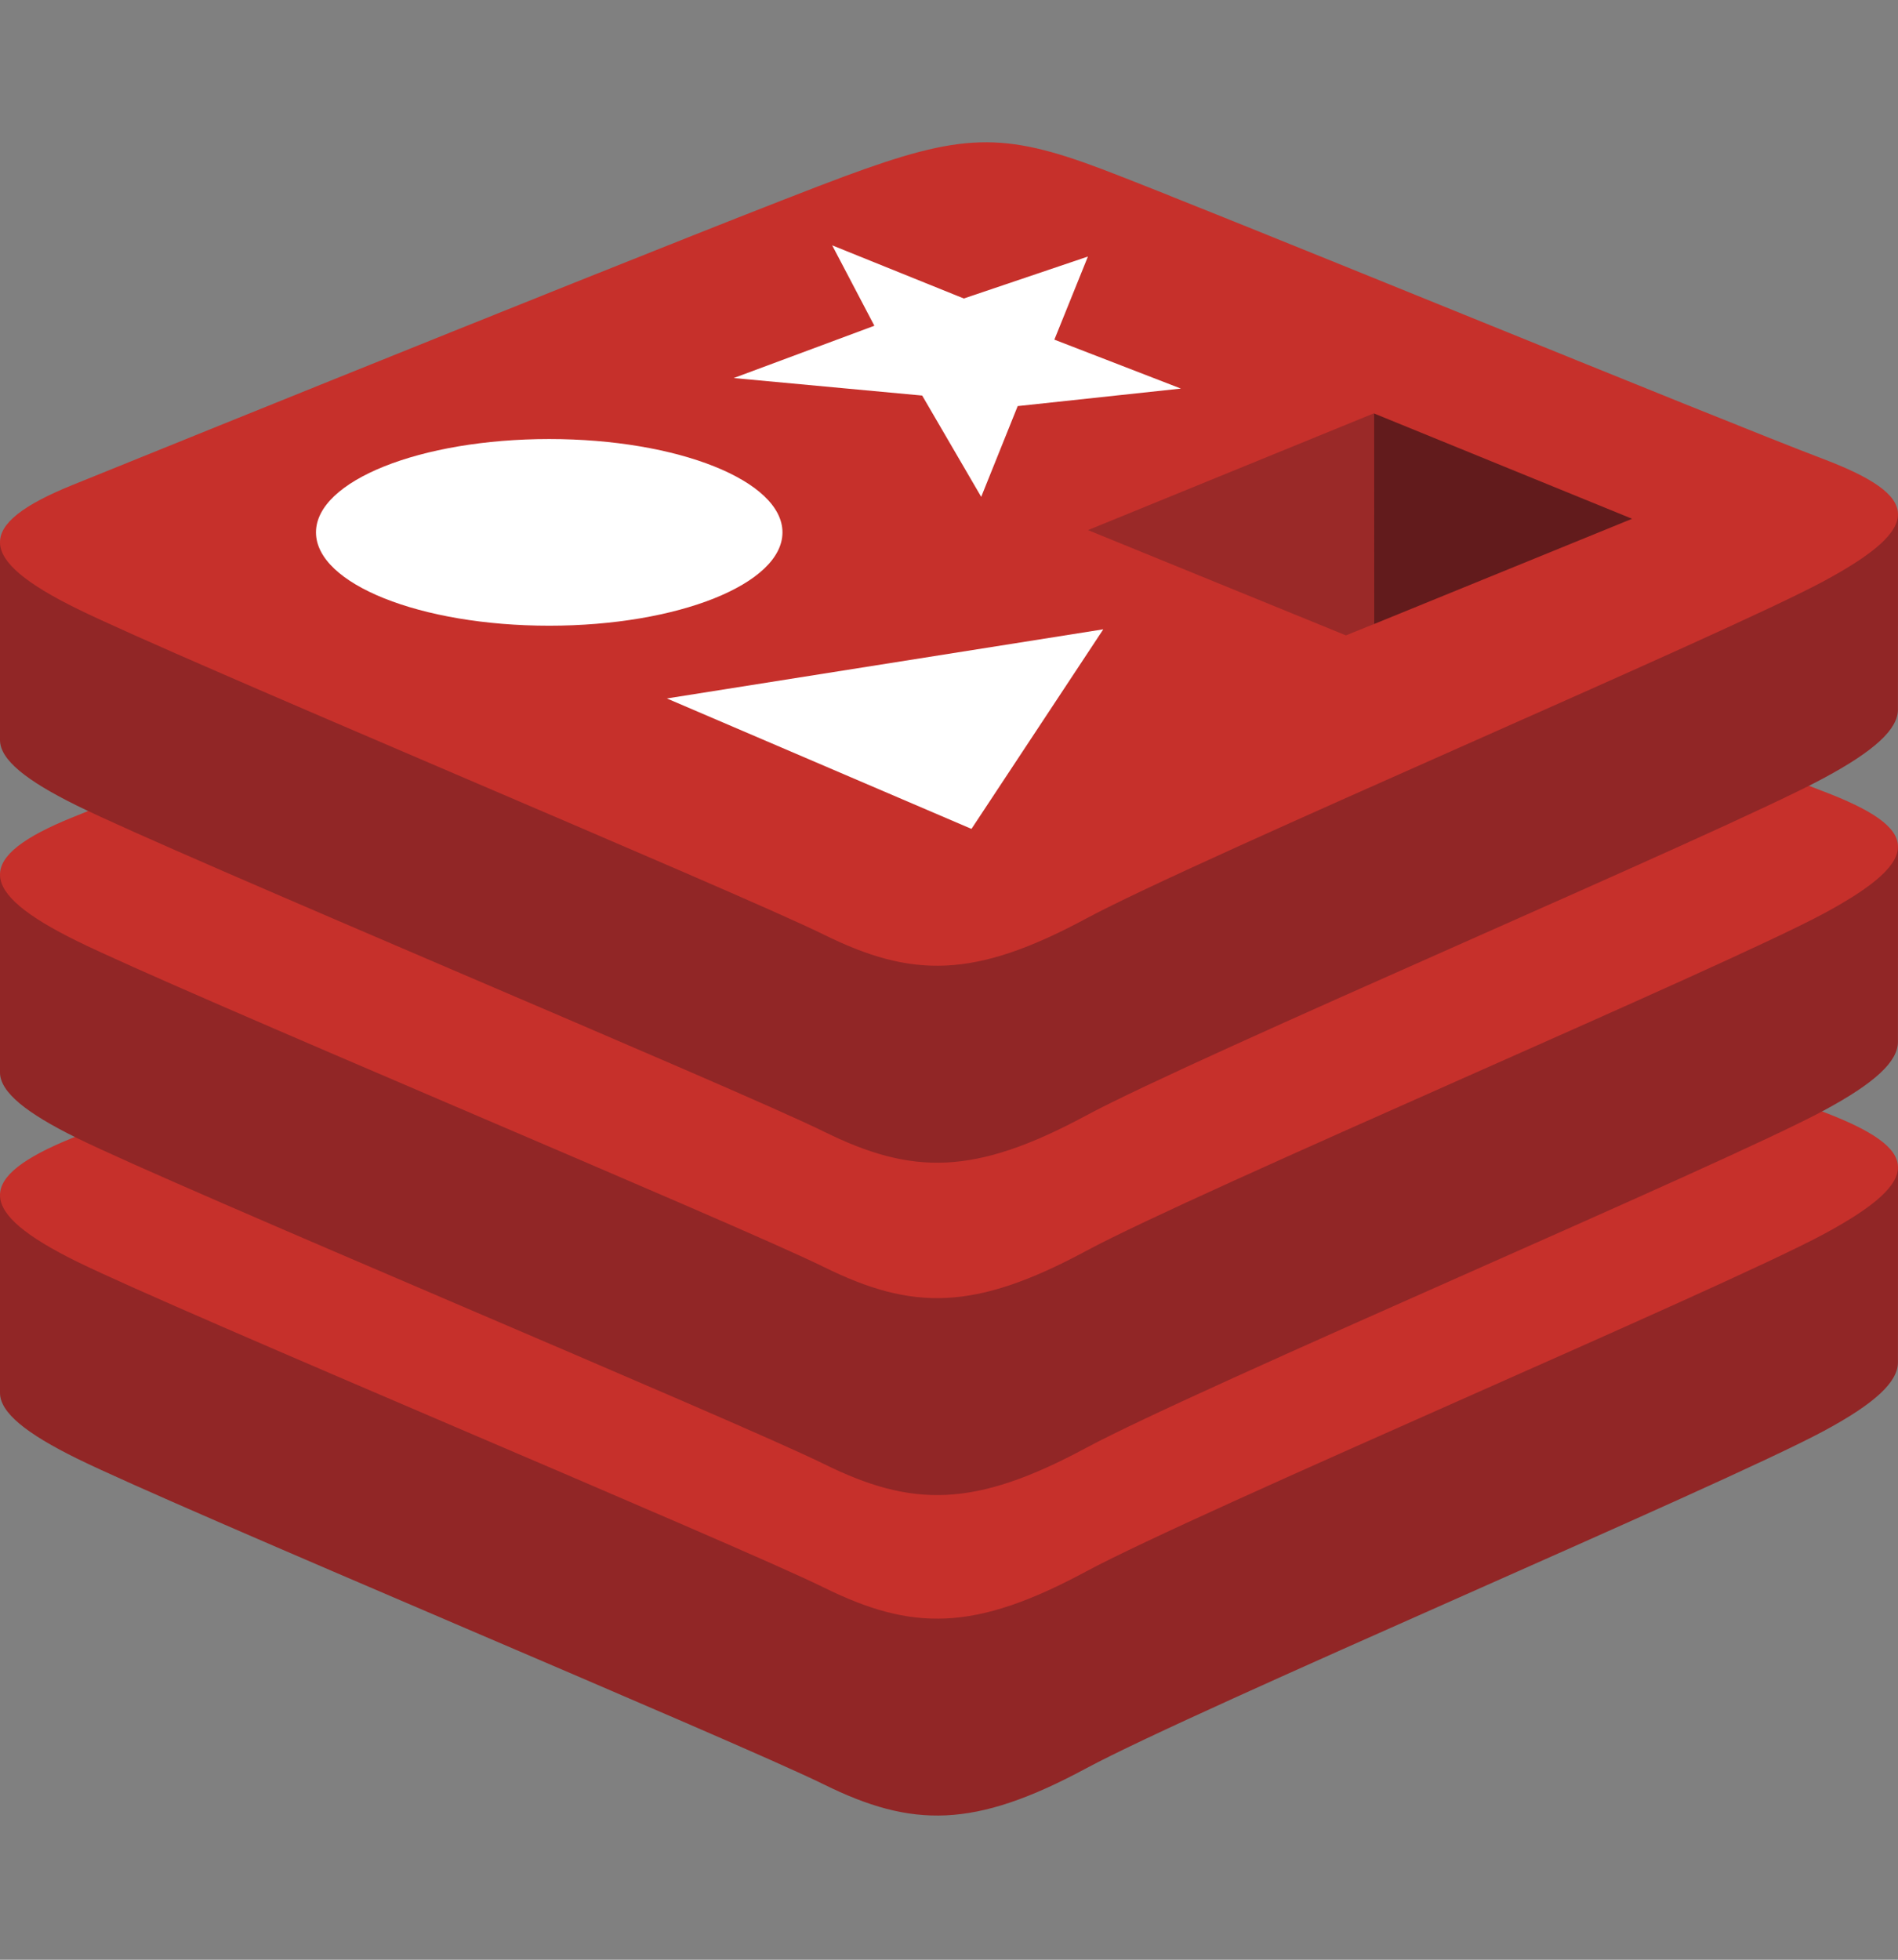 <svg xmlns="http://www.w3.org/2000/svg" width="31" height="32" viewBox="0 0 31 32" fill="none"><rect x="0" y="0" width="31" height="32" fill="#808080" stroke="none"/><path d="M29.785 23.368C28.131 24.258 19.561 27.895 17.736 28.877C15.912 29.859 14.898 29.849 13.457 29.138C12.016 28.427 2.896 24.624 1.253 23.814C0.432 23.409 0 23.067 0 22.744V19.509C0 19.509 11.873 16.841 13.79 16.131C15.707 15.421 16.372 15.396 18.003 16.012C19.634 16.629 29.388 18.446 31 19.055L30.999 22.244C31 22.564 30.628 22.915 29.785 23.368" fill="#912626"></path><path d="M29.785 20.153C28.131 21.043 19.561 24.68 17.736 25.662C15.912 26.644 14.898 26.634 13.457 25.923C12.016 25.212 2.896 21.409 1.253 20.599C-0.39 19.788 -0.424 19.23 1.19 18.578C2.803 17.926 11.873 14.252 13.79 13.543C15.707 12.833 16.372 12.807 18.003 13.424C19.634 14.041 28.153 17.541 29.765 18.15C31.377 18.761 31.439 19.263 29.785 20.153" fill="#C6302B"></path><path d="M29.785 18.135C28.131 19.025 19.561 22.662 17.736 23.644C15.912 24.626 14.898 24.616 13.457 23.905C12.016 23.194 2.896 19.391 1.253 18.581C0.432 18.176 0 17.834 0 17.511V14.276C0 14.276 11.873 11.608 13.79 10.898C15.707 10.188 16.372 10.163 18.003 10.78C19.634 11.396 29.388 13.213 31 13.822L30.999 17.011C31 17.331 30.628 17.682 29.785 18.135Z" fill="#912626"></path><path d="M29.785 14.918C28.131 15.808 19.561 19.446 17.736 20.428C15.912 21.41 14.898 21.4 13.457 20.689C12.016 19.978 2.896 16.175 1.253 15.364C-0.39 14.554 -0.424 13.996 1.19 13.344C2.803 12.691 11.873 9.018 13.79 8.308C15.707 7.599 16.372 7.573 18.003 8.19C19.634 8.806 28.153 12.306 29.765 12.916C31.377 13.526 31.439 14.028 29.785 14.918" fill="#C6302B"></path><path d="M29.785 12.707C28.131 13.597 19.561 17.235 17.736 18.217C15.912 19.199 14.898 19.189 13.457 18.478C12.016 17.767 2.896 13.964 1.253 13.153C0.432 12.748 0 12.406 0 12.084V8.849C0 8.849 11.873 6.181 13.79 5.471C15.707 4.761 16.372 4.735 18.003 5.352C19.634 5.969 29.388 7.785 31 8.395L30.999 11.584C31 11.903 30.628 12.254 29.785 12.707Z" fill="#912626"></path><path d="M29.785 9.491C28.131 10.382 19.561 14.019 17.736 15.001C15.912 15.982 14.898 15.973 13.457 15.262C12.016 14.551 2.896 10.748 1.253 9.937C-0.39 9.127 -0.424 8.569 1.19 7.917C2.803 7.264 11.873 3.591 13.79 2.881C15.707 2.172 16.372 2.146 18.003 2.763C19.634 3.38 28.153 6.88 29.765 7.489C31.377 8.099 31.439 8.601 29.785 9.491" fill="#C6302B"></path><path d="M19.288 6.345L16.622 6.631L16.026 8.113L15.062 6.459L11.984 6.173L14.281 5.319L13.592 4.006L15.742 4.874L17.769 4.189L17.221 5.546L19.288 6.345V6.345ZM15.867 13.535L10.892 11.405L18.02 10.276L15.867 13.535V13.535ZM8.97 7.169C11.074 7.169 12.78 7.851 12.78 8.693C12.78 9.535 11.074 10.217 8.97 10.217C6.866 10.217 5.161 9.535 5.161 8.693C5.161 7.851 6.866 7.169 8.97 7.169Z" fill="white"></path><path d="M22.439 6.75L26.657 8.471L22.442 10.19L22.439 6.75" fill="#621B1C"></path><path d="M17.77 8.656L22.438 6.75L22.441 10.19L21.983 10.375L17.77 8.656Z" fill="#9A2928"></path></svg>